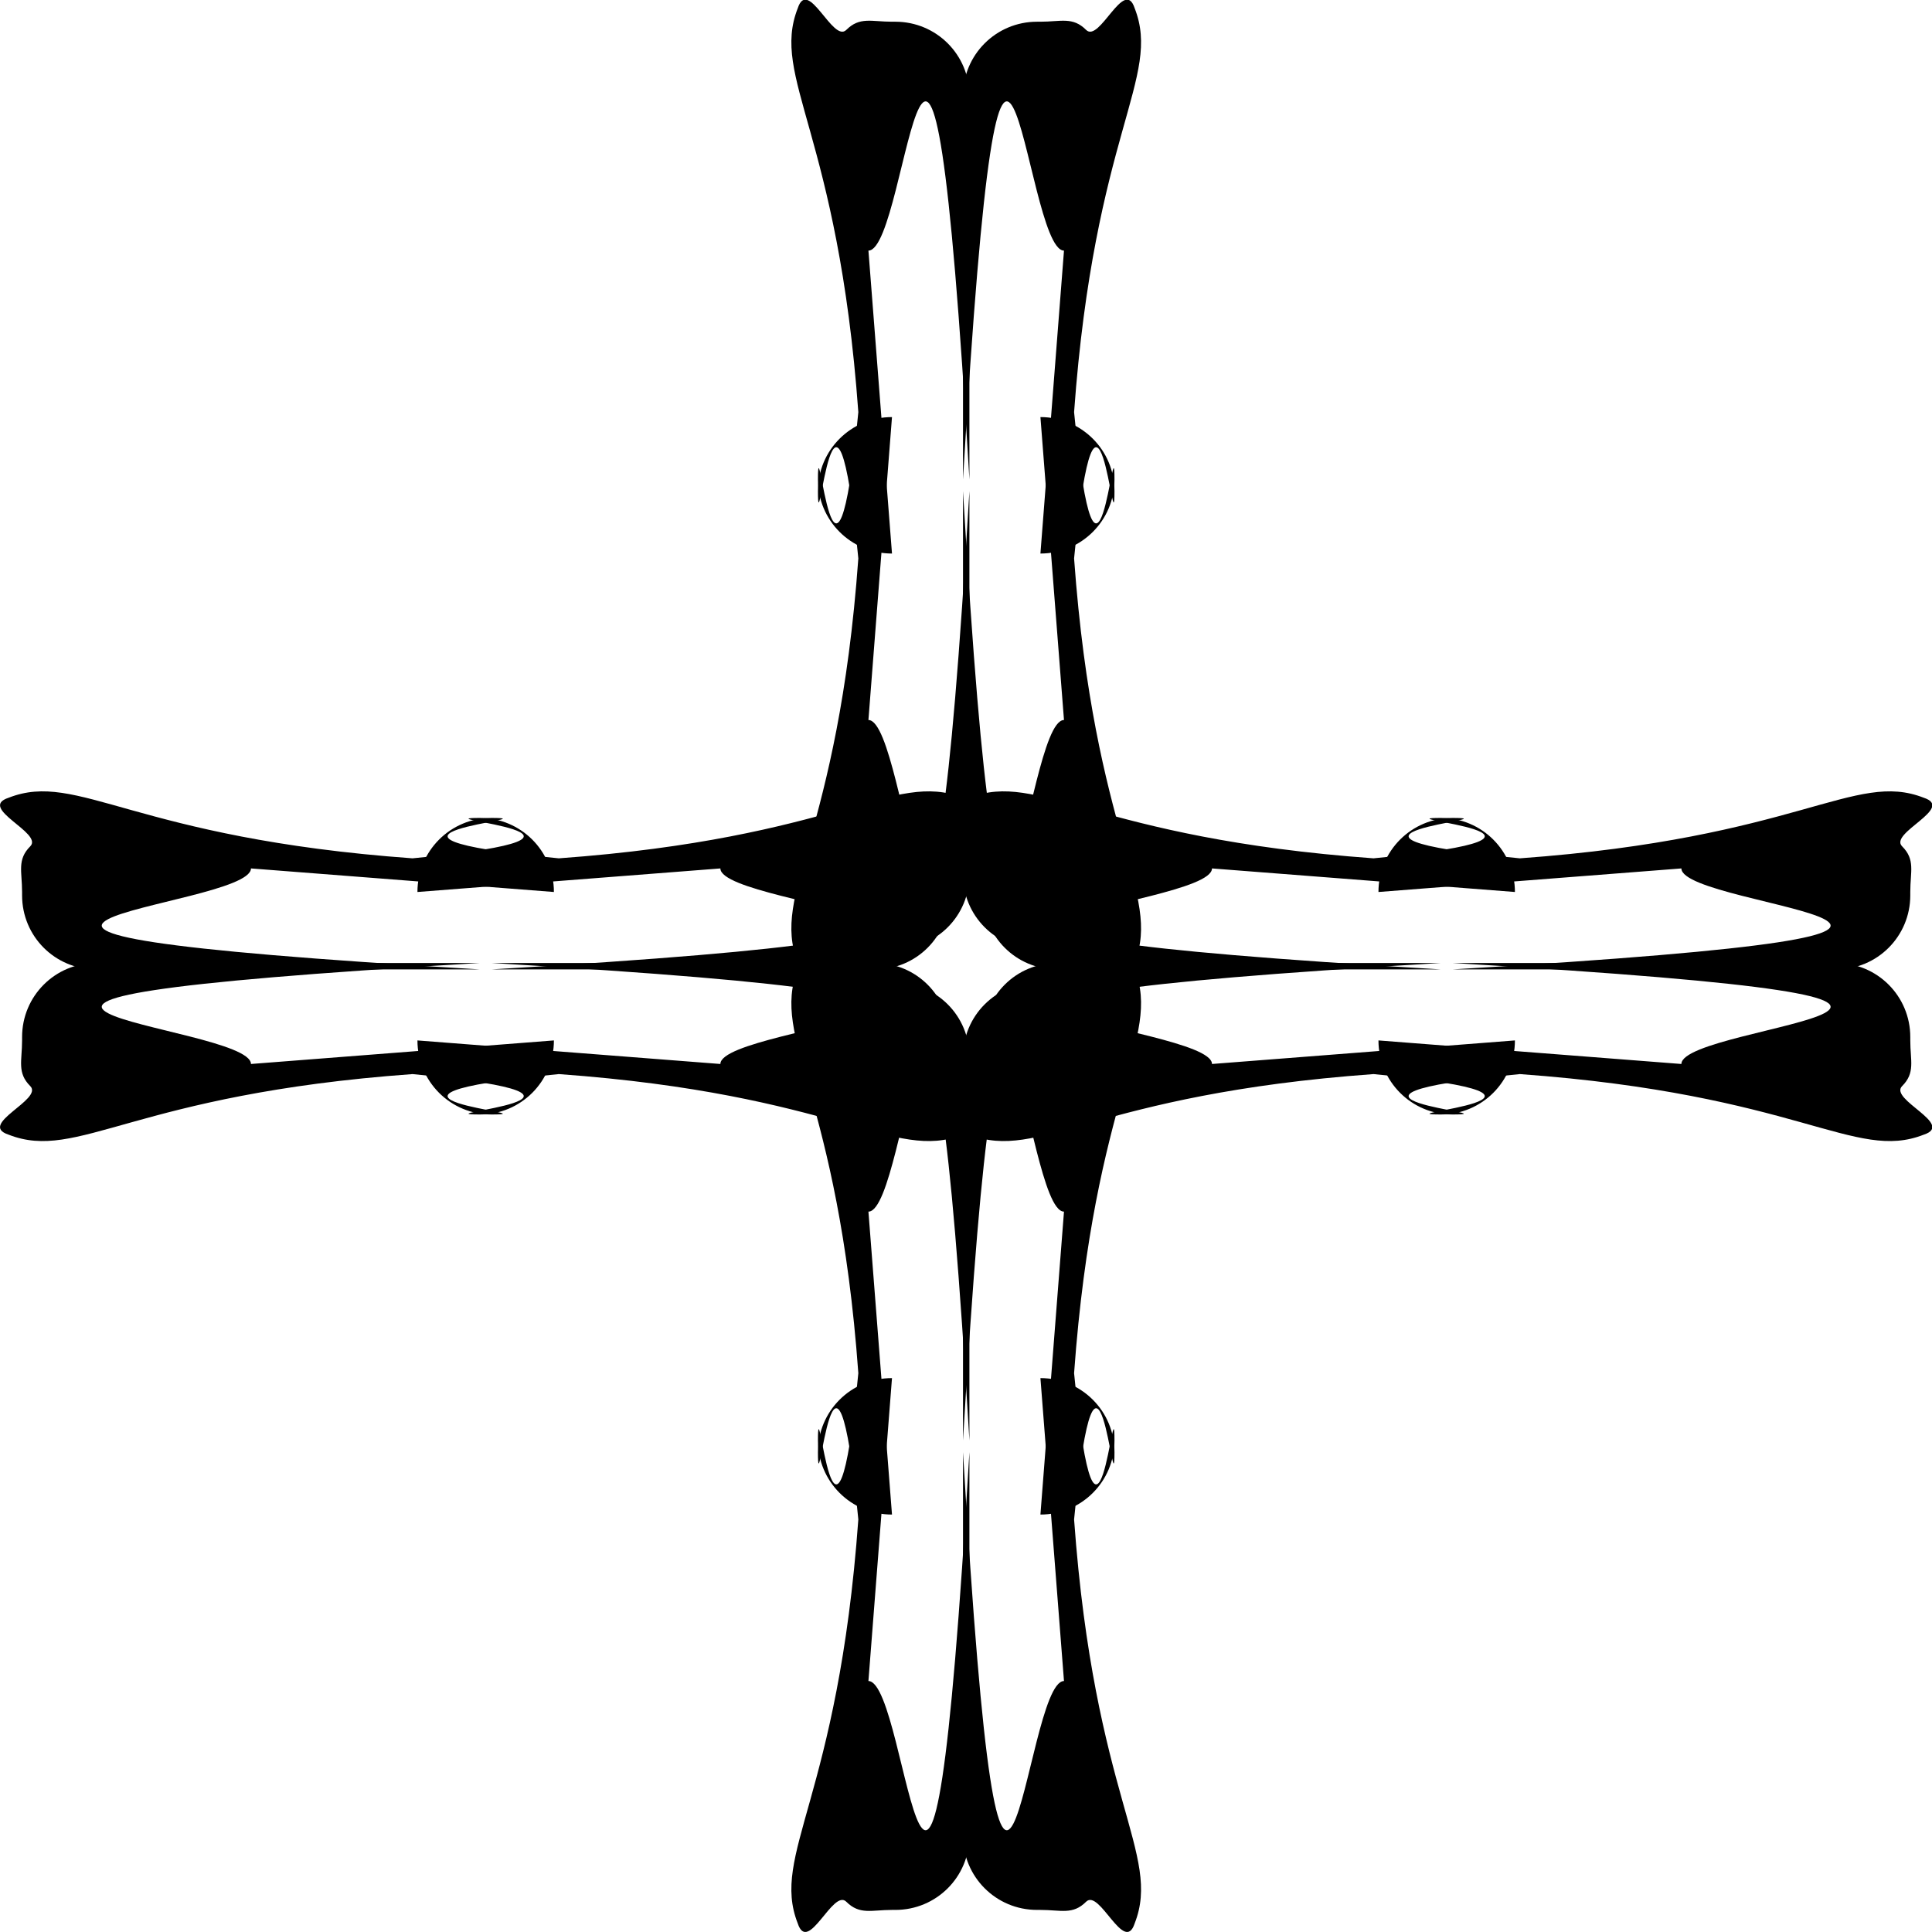 <?xml version="1.0" encoding="UTF-8" standalone="no"?>
<!-- Created with Sodipodi ("http://www.sodipodi.com/") -->
<svg
    xmlns:inkscape="http://www.inkscape.org/namespaces/inkscape"
    xmlns:rdf="http://www.w3.org/1999/02/22-rdf-syntax-ns#"
    xmlns="http://www.w3.org/2000/svg"
    xmlns:cc="http://creativecommons.org/ns#"
    xmlns:dc="http://purl.org/dc/elements/1.1/"
    xmlns:sodipodi="http://sodipodi.sourceforge.net/DTD/sodipodi-0.dtd"
    id="svg602"
    inkscape:version="0.48.3.1 r9886"
    xml:space="preserve"
    viewBox="0 0 423.4 423.4"
    sodipodi:version="0.34"
    version="1.1"
    sodipodi:docname="_svgclean2.svg"
  >
  <sodipodi:namedview
      id="base"
      inkscape:window-x="0"
      inkscape:window-y="0"
      inkscape:window-height="645"
      inkscape:window-maximized="0"
      inkscape:zoom="0.22425739"
      showgrid="false"
      inkscape:current-layer="svg602"
      inkscape:cx="368.66837"
      inkscape:cy="-94.261964"
      inkscape:window-width="674"
  />
  <g
      id="g855"
      style="fill:#000000"
      transform="translate(-3.379 -8.519)"
    >
    <g
        id="g829"
        style="fill:#000000"
        transform="matrix(.692 0 0 .692 -21.082 169.64)"
      >
      <g
          id="g817"
          style="fill:#000000"
          transform="matrix(0 -.313 .313 0 327.5 142.5)"
        >
        <path
            id="path810"
            inkscape:connector-curvature="0"
            sodipodi:nodetypes="csscscccccsccc"
            style="fill-rule:evenodd;fill:#000000"
            d="m146.45 61.302c-20.76 0-32.68-5.268-46.22 8.275-13.545 13.542-38.687-53.844-49.144-21.897-27.607 70.4 40.868 126.01 61.304 408.68-23.842 245.21-40.87 3.41-40.87 68.12 0 41.51 33.42 74.92 74.93 74.92l-23.84-306.51c41.5 0 61.3-462.54 102.17 231.59v-388.25c0-20.76-8.36-39.488-21.9-53.031-13.54-13.542-32.27-21.897-53.03-21.897h-3.4z"
        />
        <path
            id="path811"
            inkscape:connector-curvature="0"
            sodipodi:nodetypes="csscscccccsccc"
            style="fill-rule:evenodd;fill:#000000"
            d="m296.64 61.302c20.76 0 32.68-5.268 46.22 8.275 13.54 13.542 38.68-53.844 49.14-21.897 27.61 70.4-40.87 126.01-61.3 408.68 23.84 245.21 40.87 3.41 40.87 68.12 0 41.51-33.42 74.92-74.93 74.92l23.84-306.51c-41.51 0-61.3-462.54-102.17 231.59v-388.25c0-20.76 8.36-39.488 21.9-53.031 13.54-13.542 32.27-21.897 53.03-21.897h3.4z"
        />
        <g
            id="g814"
            style="fill:#000000"
            transform="matrix(-1,0,0,-1,664.46,1101.6)"
          >
          <path
              id="path812"
              inkscape:connector-curvature="0"
              sodipodi:nodetypes="csscscccccsccc"
              style="fill-rule:evenodd;fill:#000000"
              d="m367.82 102.17c-20.76 0-32.68-5.268-46.22 8.28-13.54 13.54-38.69-53.848-49.14-21.902-27.61 70.402 40.86 126.01 61.3 408.68-23.84 245.21-40.87 3.41-40.87 68.12 0 41.51 33.42 74.92 74.93 74.92l-23.84-306.51c41.5 0 61.3-462.54 102.17 231.59v-388.25c0-20.76-8.36-39.49-21.9-53.03s-32.27-21.9-53.03-21.9h-3.4z"
          />
          <path
              id="path813"
              inkscape:connector-curvature="0"
              sodipodi:nodetypes="csscscccccsccc"
              style="fill-rule:evenodd;fill:#000000"
              d="m518.01 102.17c20.76 0 32.68-5.268 46.22 8.28 13.54 13.54 38.69-53.849 49.14-21.902 27.61 70.402-40.87 126.01-61.3 408.68 23.84 245.21 40.87 3.41 40.87 68.12 0 41.51-33.42 74.92-74.93 74.92l23.84-306.51c-41.51 0-61.3-462.54-102.17 231.59v-388.25c0-20.76 8.36-39.49 21.9-53.03s32.27-21.9 53.03-21.9h3.4z"
          />
        </g
        >
      </g
      >
      <g
          id="g823"
          style="fill:#000000"
          transform="matrix(0 -.313 .313 0 23.154 142.5)"
        >
        <path
            id="path824"
            inkscape:connector-curvature="0"
            sodipodi:nodetypes="csscscccccsccc"
            style="fill-rule:evenodd;fill:#000000"
            d="m146.45 61.302c-20.76 0-32.68-5.268-46.22 8.275-13.545 13.542-38.687-53.844-49.144-21.897-27.607 70.4 40.868 126.01 61.304 408.68-23.842 245.21-40.87 3.41-40.87 68.12 0 41.51 33.42 74.92 74.93 74.92l-23.84-306.51c41.5 0 61.3-462.54 102.17 231.59v-388.25c0-20.76-8.36-39.488-21.9-53.031-13.54-13.542-32.27-21.897-53.03-21.897h-3.4z"
        />
        <path
            id="path825"
            inkscape:connector-curvature="0"
            sodipodi:nodetypes="csscscccccsccc"
            style="fill-rule:evenodd;fill:#000000"
            d="m296.64 61.302c20.76 0 32.68-5.268 46.22 8.275 13.54 13.542 38.68-53.844 49.14-21.897 27.61 70.4-40.87 126.01-61.3 408.68 23.84 245.21 40.87 3.41 40.87 68.12 0 41.51-33.42 74.92-74.93 74.92l23.84-306.51c-41.51 0-61.3-462.54-102.17 231.59v-388.25c0-20.76 8.36-39.488 21.9-53.031 13.54-13.542 32.27-21.897 53.03-21.897h3.4z"
        />
        <g
            id="g826"
            style="fill:#000000"
            transform="matrix(-1,0,0,-1,664.46,1101.6)"
          >
          <path
              id="path827"
              inkscape:connector-curvature="0"
              sodipodi:nodetypes="csscscccccsccc"
              style="fill-rule:evenodd;fill:#000000"
              d="m367.82 102.17c-20.76 0-32.68-5.268-46.22 8.28-13.54 13.54-38.69-53.848-49.14-21.902-27.61 70.402 40.86 126.01 61.3 408.68-23.84 245.21-40.87 3.41-40.87 68.12 0 41.51 33.42 74.92 74.93 74.92l-23.84-306.51c41.5 0 61.3-462.54 102.17 231.59v-388.25c0-20.76-8.36-39.49-21.9-53.03s-32.27-21.9-53.03-21.9h-3.4z"
          />
          <path
              id="path828"
              inkscape:connector-curvature="0"
              sodipodi:nodetypes="csscscccccsccc"
              style="fill-rule:evenodd;fill:#000000"
              d="m518.01 102.17c20.76 0 32.68-5.268 46.22 8.28 13.54 13.54 38.69-53.849 49.14-21.902 27.61 70.402-40.87 126.01-61.3 408.68 23.84 245.21 40.87 3.41 40.87 68.12 0 41.51-33.42 74.92-74.93 74.92l23.84-306.51c-41.51 0-61.3-462.54-102.17 231.59v-388.25c0-20.76 8.36-39.49 21.9-53.03s32.27-21.9 53.03-21.9h3.4z"
          />
        </g
        >
      </g
      >
    </g
    >
    <g
        id="g842"
        style="fill:#000000"
        transform="matrix(0 -.692 .692 0 164.5 456.38)"
      >
      <g
          id="g843"
          style="fill:#000000"
          transform="matrix(0 -.313 .313 0 327.5 142.5)"
        >
        <path
            id="path844"
            inkscape:connector-curvature="0"
            sodipodi:nodetypes="csscscccccsccc"
            style="fill-rule:evenodd;fill:#000000"
            d="m146.45 61.302c-20.76 0-32.68-5.268-46.22 8.275-13.545 13.542-38.687-53.844-49.144-21.897-27.607 70.4 40.868 126.01 61.304 408.68-23.842 245.21-40.87 3.41-40.87 68.12 0 41.51 33.42 74.92 74.93 74.92l-23.84-306.51c41.5 0 61.3-462.54 102.17 231.59v-388.25c0-20.76-8.36-39.488-21.9-53.031-13.54-13.542-32.27-21.897-53.03-21.897h-3.4z"
        />
        <path
            id="path845"
            inkscape:connector-curvature="0"
            sodipodi:nodetypes="csscscccccsccc"
            style="fill-rule:evenodd;fill:#000000"
            d="m296.64 61.302c20.76 0 32.68-5.268 46.22 8.275 13.54 13.542 38.68-53.844 49.14-21.897 27.61 70.4-40.87 126.01-61.3 408.68 23.84 245.21 40.87 3.41 40.87 68.12 0 41.51-33.42 74.92-74.93 74.92l23.84-306.51c-41.51 0-61.3-462.54-102.17 231.59v-388.25c0-20.76 8.36-39.488 21.9-53.031 13.54-13.542 32.27-21.897 53.03-21.897h3.4z"
        />
        <g
            id="g846"
            style="fill:#000000"
            transform="matrix(-1,0,0,-1,664.46,1101.6)"
          >
          <path
              id="path847"
              inkscape:connector-curvature="0"
              sodipodi:nodetypes="csscscccccsccc"
              style="fill-rule:evenodd;fill:#000000"
              d="m367.82 102.17c-20.76 0-32.68-5.268-46.22 8.28-13.54 13.54-38.69-53.848-49.14-21.902-27.61 70.402 40.86 126.01 61.3 408.68-23.84 245.21-40.87 3.41-40.87 68.12 0 41.51 33.42 74.92 74.93 74.92l-23.84-306.51c41.5 0 61.3-462.54 102.17 231.59v-388.25c0-20.76-8.36-39.49-21.9-53.03s-32.27-21.9-53.03-21.9h-3.4z"
          />
          <path
              id="path848"
              inkscape:connector-curvature="0"
              sodipodi:nodetypes="csscscccccsccc"
              style="fill-rule:evenodd;fill:#000000"
              d="m518.01 102.17c20.76 0 32.68-5.268 46.22 8.28 13.54 13.54 38.69-53.849 49.14-21.902 27.61 70.402-40.87 126.01-61.3 408.68 23.84 245.21 40.87 3.41 40.87 68.12 0 41.51-33.42 74.92-74.93 74.92l23.84-306.51c-41.51 0-61.3-462.54-102.17 231.59v-388.25c0-20.76 8.36-39.49 21.9-53.03s32.27-21.9 53.03-21.9h3.4z"
          />
        </g
        >
      </g
      >
      <g
          id="g849"
          style="fill:#000000"
          transform="matrix(0 -.313 .313 0 23.154 142.5)"
        >
        <path
            id="path850"
            inkscape:connector-curvature="0"
            sodipodi:nodetypes="csscscccccsccc"
            style="fill-rule:evenodd;fill:#000000"
            d="m146.45 61.302c-20.76 0-32.68-5.268-46.22 8.275-13.545 13.542-38.687-53.844-49.144-21.897-27.607 70.4 40.868 126.01 61.304 408.68-23.842 245.21-40.87 3.41-40.87 68.12 0 41.51 33.42 74.92 74.93 74.92l-23.84-306.51c41.5 0 61.3-462.54 102.17 231.59v-388.25c0-20.76-8.36-39.488-21.9-53.031-13.54-13.542-32.27-21.897-53.03-21.897h-3.4z"
        />
        <path
            id="path851"
            inkscape:connector-curvature="0"
            sodipodi:nodetypes="csscscccccsccc"
            style="fill-rule:evenodd;fill:#000000"
            d="m296.64 61.302c20.76 0 32.68-5.268 46.22 8.275 13.54 13.542 38.68-53.844 49.14-21.897 27.61 70.4-40.87 126.01-61.3 408.68 23.84 245.21 40.87 3.41 40.87 68.12 0 41.51-33.42 74.92-74.93 74.92l23.84-306.51c-41.51 0-61.3-462.54-102.17 231.59v-388.25c0-20.76 8.36-39.488 21.9-53.031 13.54-13.542 32.27-21.897 53.03-21.897h3.4z"
        />
        <g
            id="g852"
            style="fill:#000000"
            transform="matrix(-1,0,0,-1,664.46,1101.6)"
          >
          <path
              id="path853"
              inkscape:connector-curvature="0"
              sodipodi:nodetypes="csscscccccsccc"
              style="fill-rule:evenodd;fill:#000000"
              d="m367.82 102.17c-20.76 0-32.68-5.268-46.22 8.28-13.54 13.54-38.69-53.848-49.14-21.902-27.61 70.402 40.86 126.01 61.3 408.68-23.84 245.21-40.87 3.41-40.87 68.12 0 41.51 33.42 74.92 74.93 74.92l-23.84-306.51c41.5 0 61.3-462.54 102.17 231.59v-388.25c0-20.76-8.36-39.49-21.9-53.03s-32.27-21.9-53.03-21.9h-3.4z"
          />
          <path
              id="path854"
              inkscape:connector-curvature="0"
              sodipodi:nodetypes="csscscccccsccc"
              style="fill-rule:evenodd;fill:#000000"
              d="m518.01 102.17c20.76 0 32.68-5.268 46.22 8.28 13.54 13.54 38.69-53.849 49.14-21.902 27.61 70.402-40.87 126.01-61.3 408.68 23.84 245.21 40.87 3.41 40.87 68.12 0 41.51-33.42 74.92-74.93 74.92l23.84-306.51c-41.51 0-61.3-462.54-102.17 231.59v-388.25c0-20.76 8.36-39.49 21.9-53.03s32.27-21.9 53.03-21.9h3.4z"
          />
        </g
        >
      </g
      >
    </g
    >
  </g
  >
</svg
>
